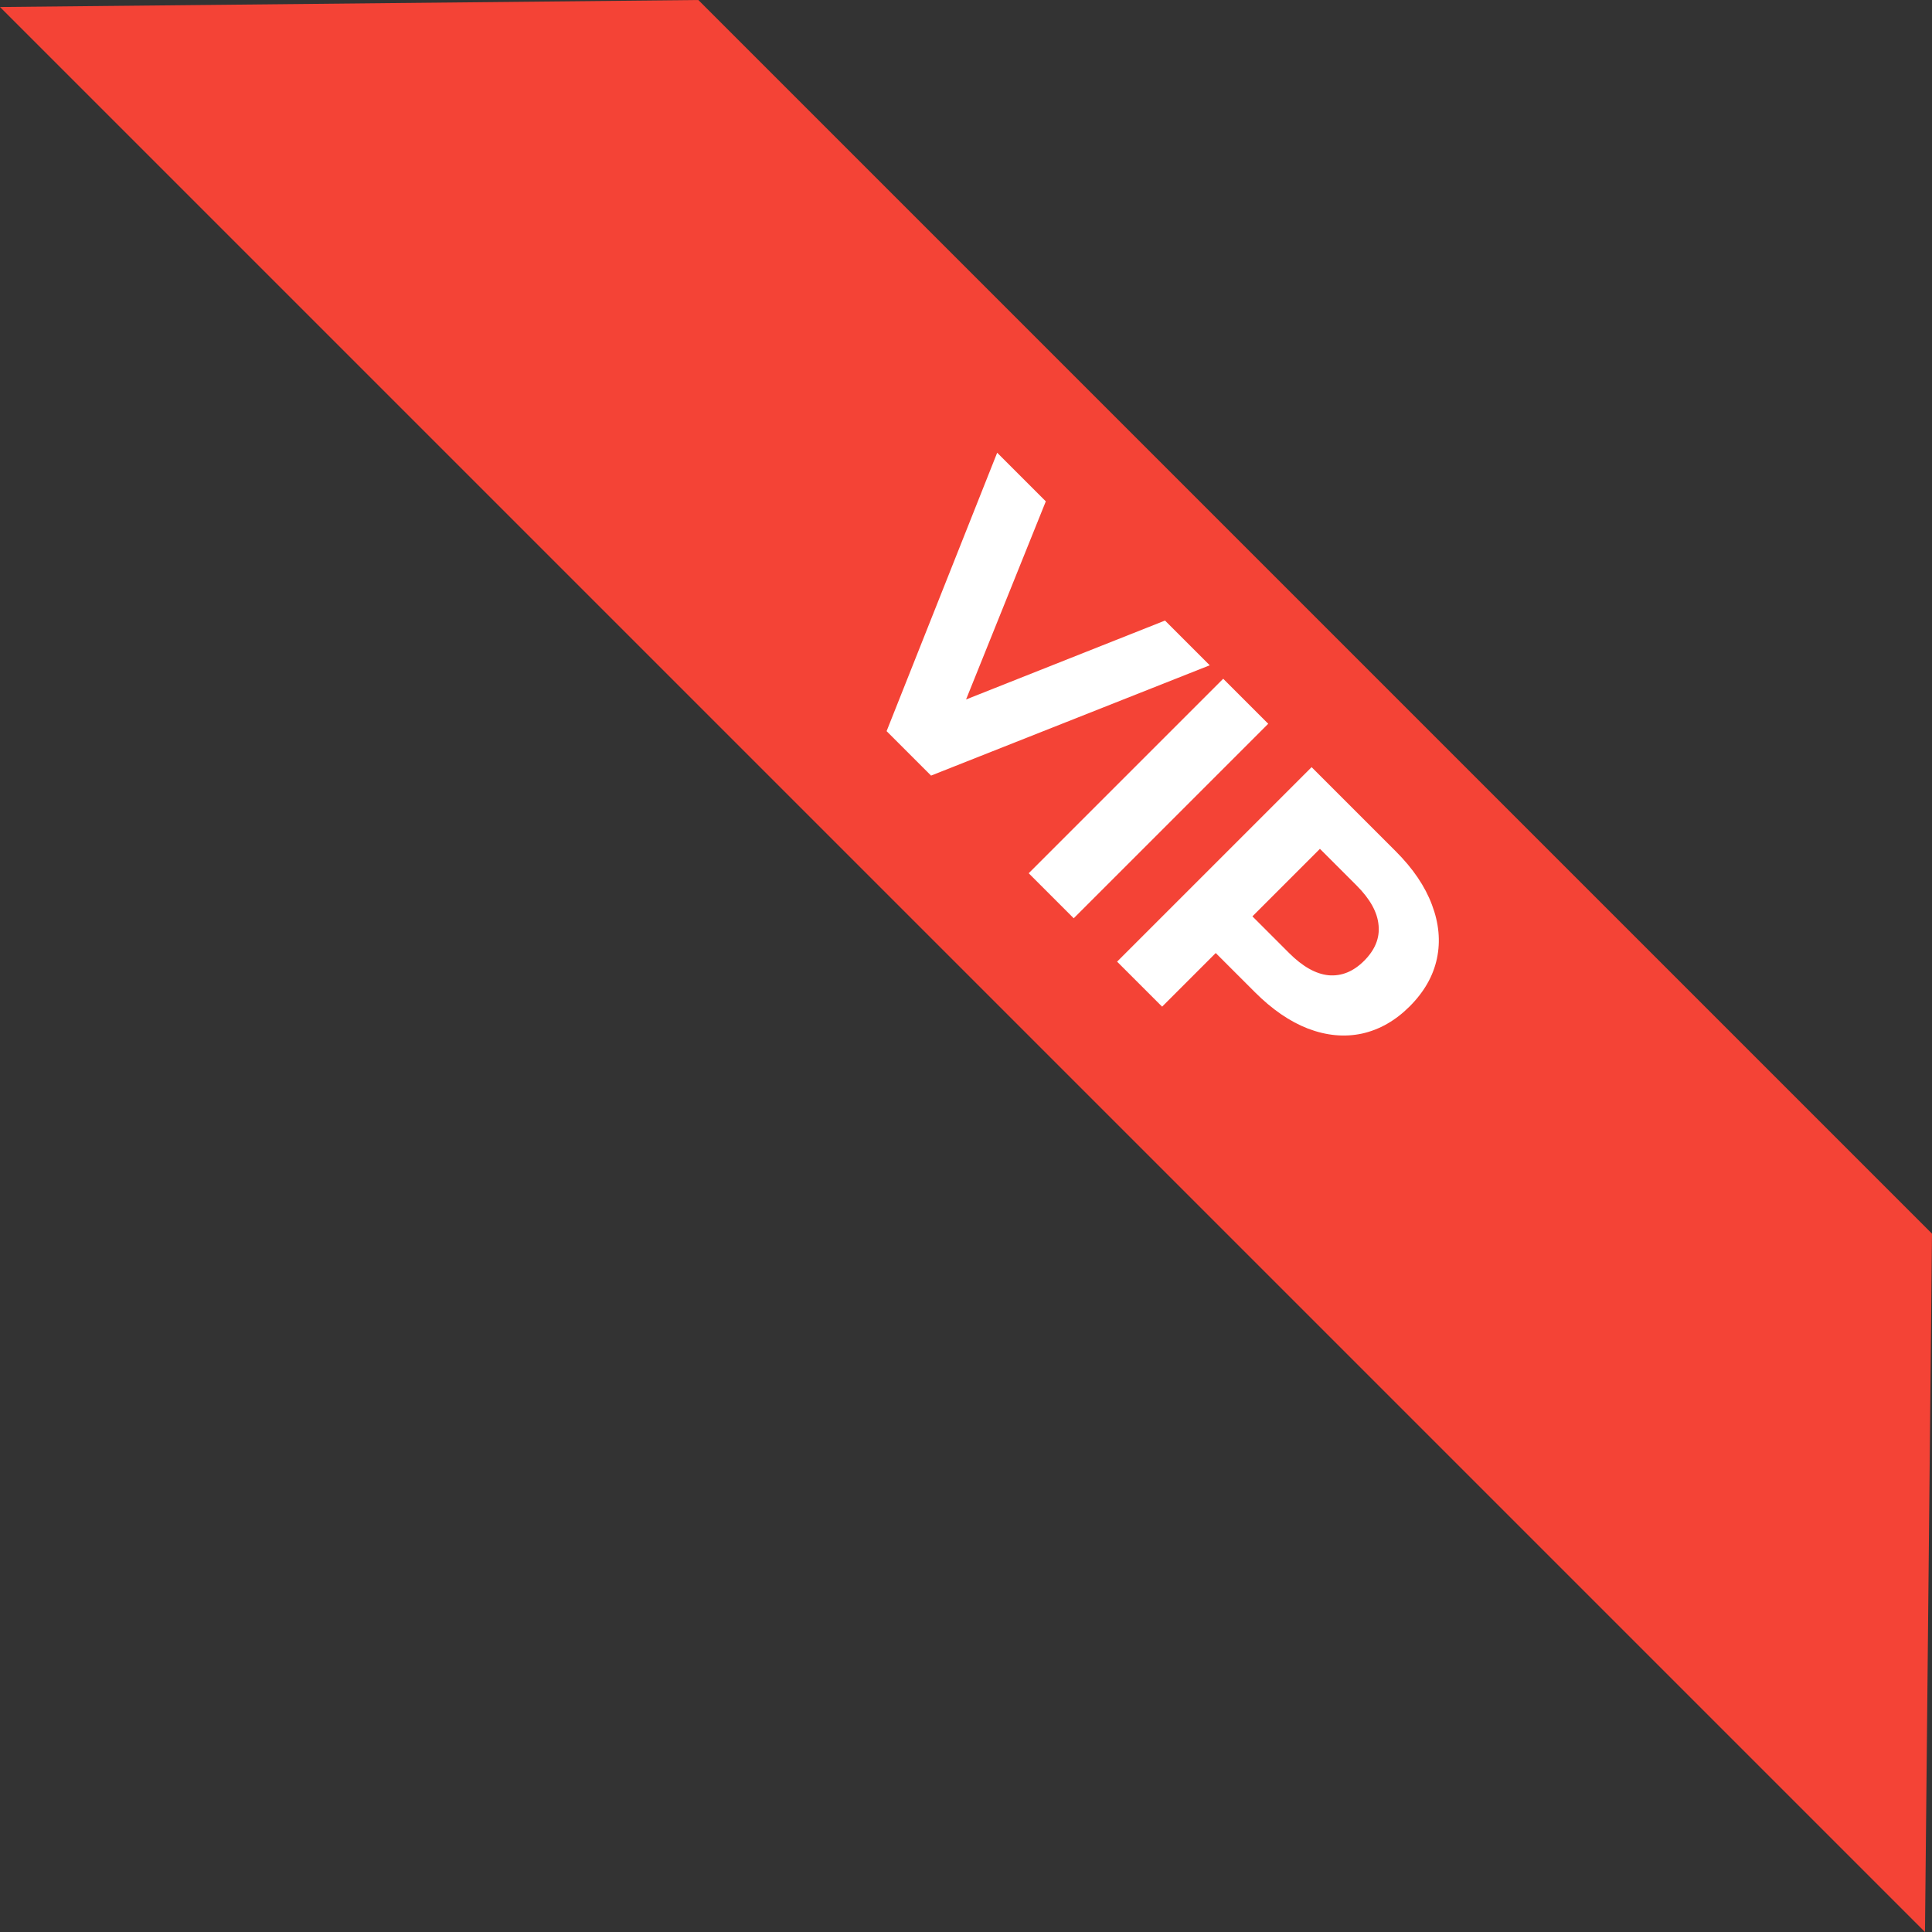 <?xml version="1.0" encoding="UTF-8"?> <svg xmlns="http://www.w3.org/2000/svg" width="236" height="236" viewBox="0 0 236 236" fill="none"><rect x="0" y="0" width="236" height="236" fill="#333333" stroke="none"/> <path d="M85.301 0L236 150.699L235.143 236L0 0.857L85.301 0Z" fill="#F44336"></path> <path d="M147.774 81.267L113.731 94.742L108.301 89.311L121.809 55.302L127.749 61.242L118.008 85.442L142.31 75.803L147.774 81.267ZM149.419 82.912L154.917 88.41L131.158 112.169L125.66 106.67L149.419 82.912ZM170.5 103.993C172.605 106.098 174.075 108.27 174.913 110.51C175.772 112.773 175.976 114.968 175.524 117.095C175.071 119.222 173.962 121.167 172.197 122.932C170.455 124.675 168.509 125.783 166.359 126.259C164.233 126.711 162.038 126.508 159.775 125.648C157.557 124.788 155.397 123.306 153.292 121.201L148.506 116.416L141.956 122.966L136.457 117.468L160.216 93.709L170.5 103.993ZM157.467 116.416C159.119 118.068 160.725 118.973 162.287 119.131C163.87 119.267 165.319 118.678 166.631 117.366C167.966 116.031 168.554 114.583 168.396 113.022C168.26 111.438 167.366 109.82 165.715 108.168L161.234 103.688L152.987 111.936L157.467 116.416Z" fill="white"></path> </svg> 